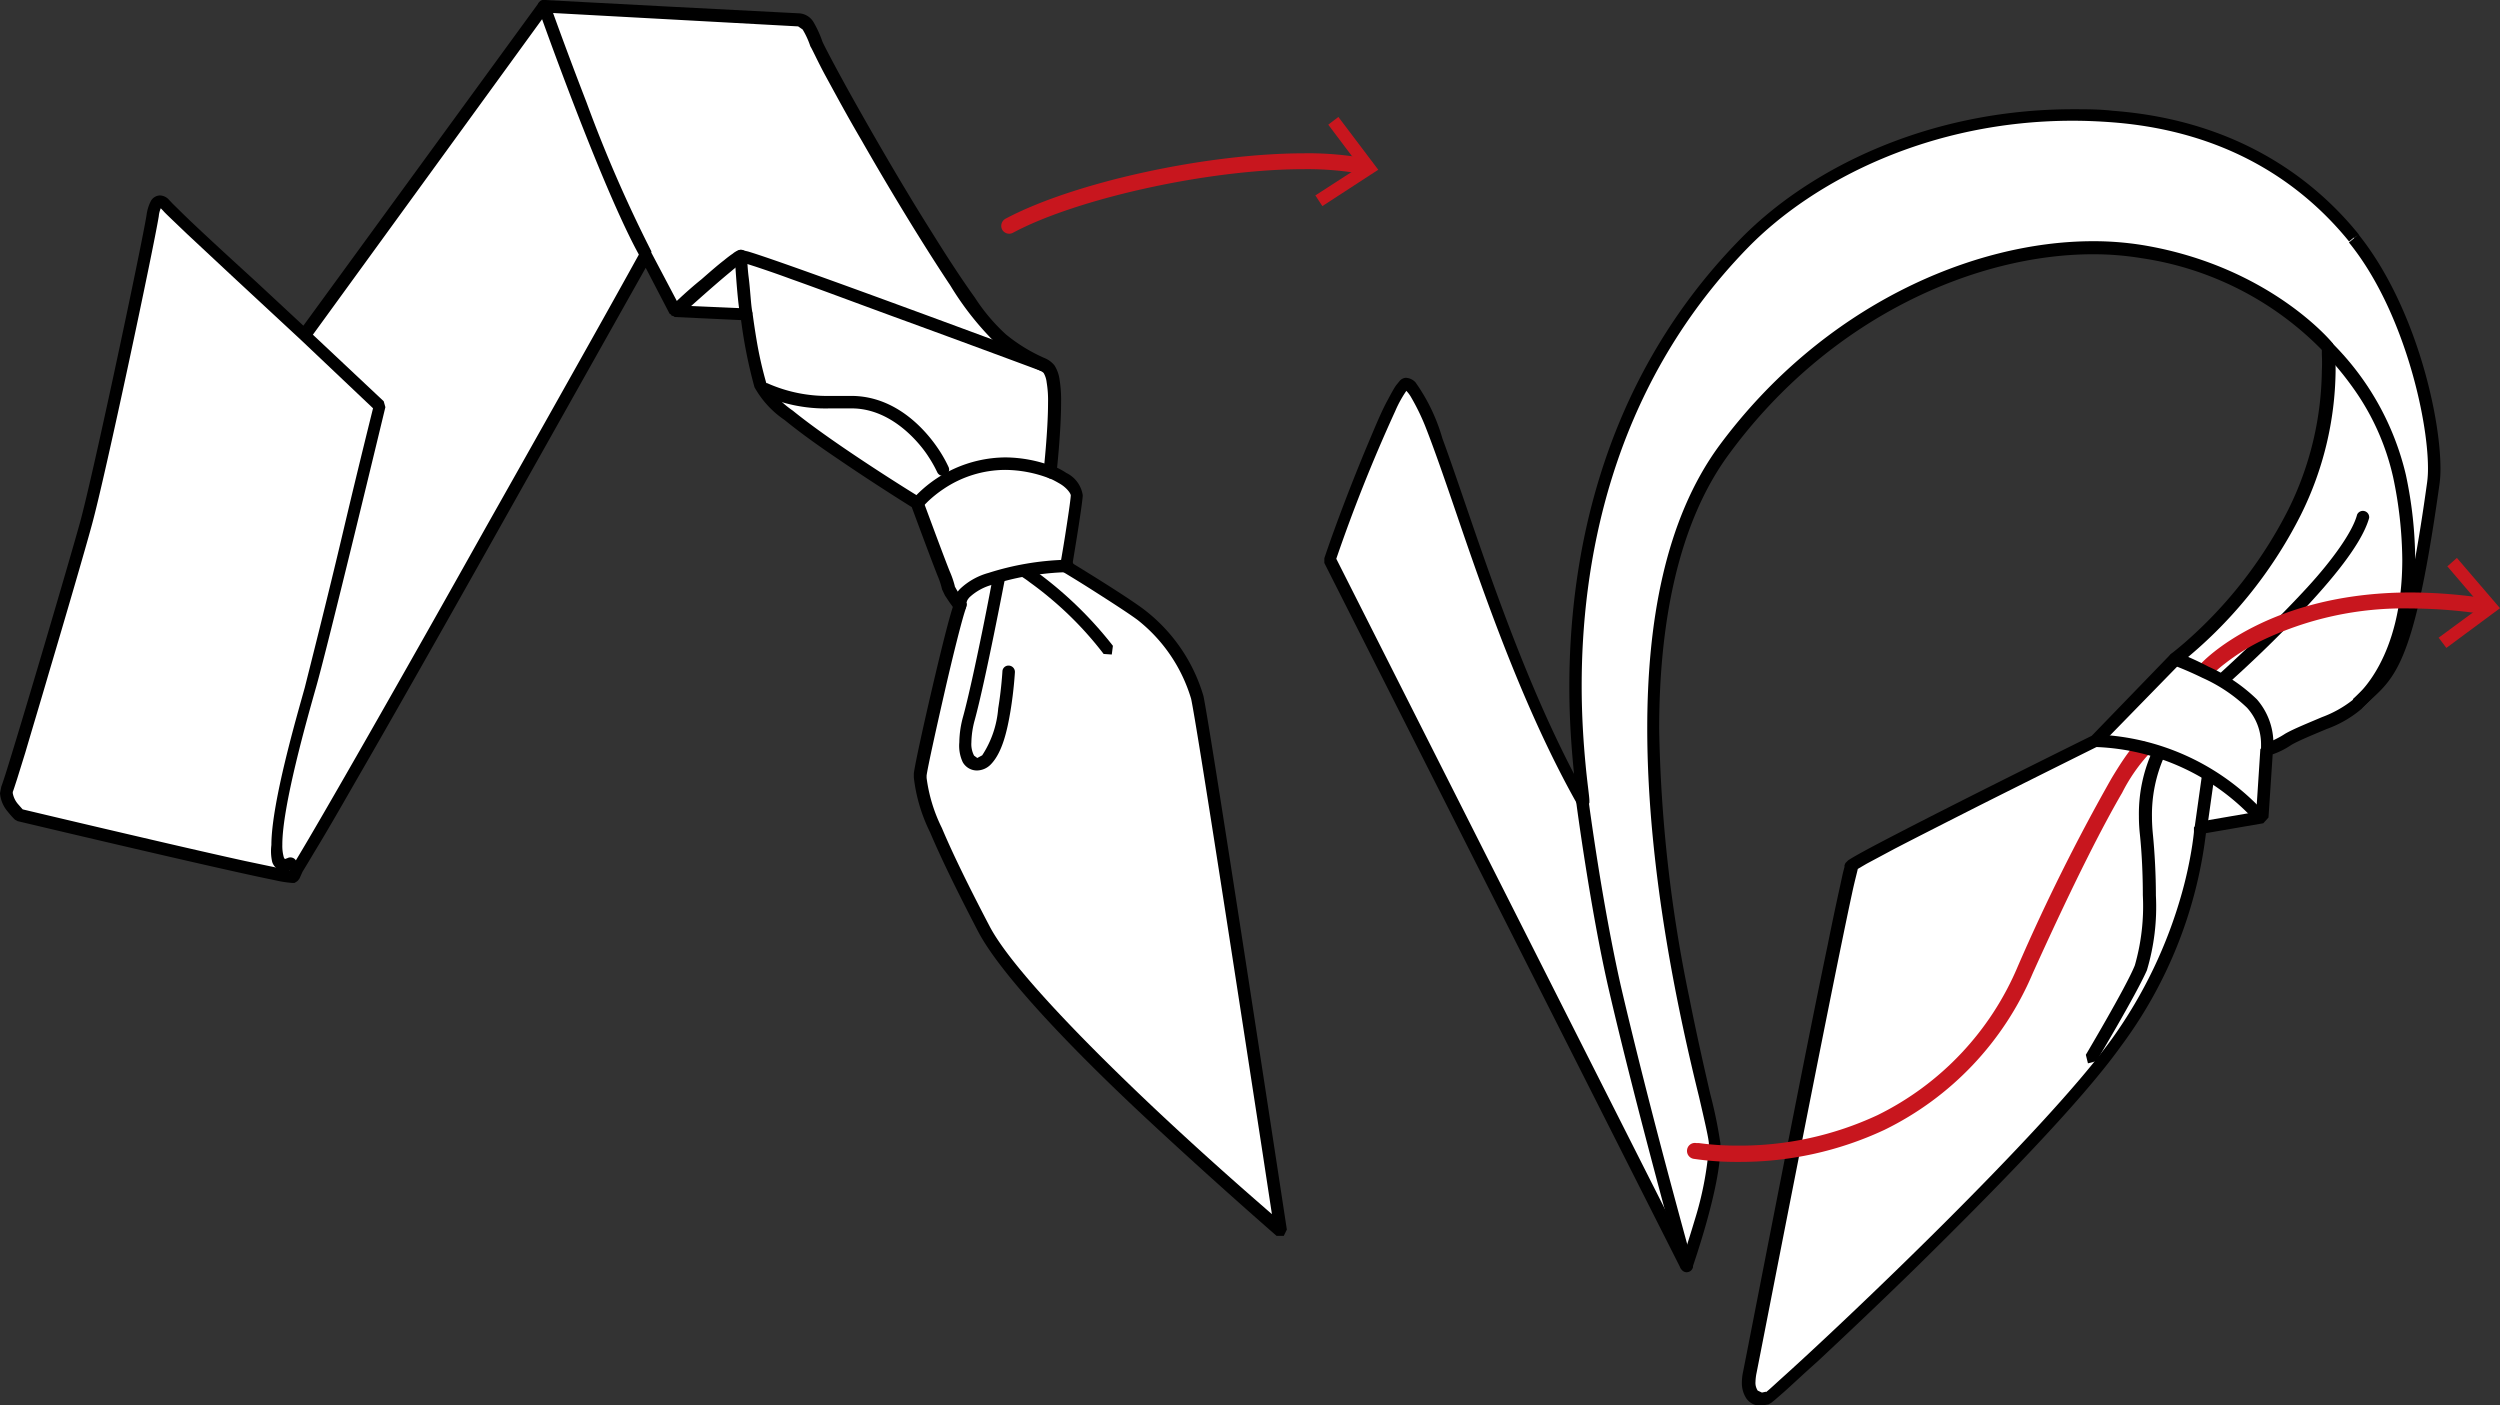 <svg xmlns="http://www.w3.org/2000/svg" xmlns:xlink="http://www.w3.org/1999/xlink" viewBox="0 0 178.07 100.11"><rect x="0" y="0" width="178.07" height="100.11" fill="#333333" stroke="none"/><defs><style>.cls-1{fill:none;}.cls-2{clip-path:url(#clip-path);}.cls-3{fill:#fff;}.cls-4{fill:#c8161e;}</style><clipPath id="clip-path" transform="translate(-1.67 -2.42)"><polygon class="cls-1" points="44.39 0 0 2.13 0 76.41 1.28 103.17 164.44 103.17 182.03 102.33 182.03 54.42 179.41 0 44.39 0"/></clipPath></defs><g id="レイヤー_2" data-name="レイヤー 2"><g id="レイアウト"><g class="cls-2"><path class="cls-3" d="M23.37,26.27,40.42,2.86l18.16,1c.56,0,.79.49,1.26,1.7S70,24.26,73,26.59s3.36,1.31,3.67,2.94S76.47,36,76.47,36s2,.76,1.91,1.73-.76,5-.76,5,4,2.42,5.35,3.45a11.59,11.59,0,0,1,4,5.86C87.49,54.6,92.89,90,92.89,90S75,74.78,71.75,68.58s-4.71-9.71-4.53-11,2.31-10.64,2.83-12a8.4,8.4,0,0,1-.83-1.28c-.17-.72,0,0-2.22-6,0,0-10.55-6.44-11.17-8.34a35.06,35.06,0,0,1-1-5.07l-5.07-.23-2.07-4S23,64.69,22.52,64.83,3,60.44,3,60.44s-1.19-1.1-.87-1.83S6.84,43.13,7.8,39.68s4.4-19.76,4.75-21.95c.24-1.48.71-1,1.09-.58s9.73,9.12,9.73,9.12" transform="translate(-1.67 -2.42)"/><path d="M23.37,26.27,23,26,40.06,2.6l.38-.18,8.87.47,9.29.48a1.28,1.28,0,0,1,1,.6,7.42,7.42,0,0,1,.64,1.39c.09.23.8,1.59,1.81,3.42,1.54,2.77,3.81,6.73,6,10.2,1.08,1.74,2.14,3.36,3.06,4.64a13.37,13.37,0,0,0,2.2,2.61,11.81,11.81,0,0,0,2.75,1.69,1.73,1.73,0,0,1,.72.53,2.5,2.5,0,0,1,.36,1,9.35,9.35,0,0,1,.11,1.62c0,2.11-.32,5-.32,5L76.47,36l.16-.41a5.39,5.39,0,0,1,1,.52,2.11,2.11,0,0,1,1.16,1.57v.08c-.08,1-.77,5.07-.77,5.08l-.44-.07.23-.38s4,2.42,5.38,3.47A12,12,0,0,1,87.39,52c.54,2.55,5.94,38,5.94,38l-.22.45-.51,0S88.12,86.56,83.23,82,73.05,72,71.35,68.79c-1.53-2.94-2.67-5.28-3.43-7.08a11.79,11.79,0,0,1-1.16-3.91l0-.29c.09-.7.67-3.34,1.29-6s1.28-5.33,1.57-6.09l.41.15-.35.27s-.19-.25-.4-.55l-.3-.45-.21-.44h0a5.64,5.64,0,0,0-.33-1c-.26-.66-.77-2-1.88-5l.42-.16-.24.38S64.12,37,61.4,35.14c-1.37-.92-2.75-1.91-3.84-2.8A6.84,6.84,0,0,1,55.41,30a34.63,34.63,0,0,1-1-5.15l.44-.05,0,.44L49.73,25l-.37-.24-2.08-4,.4-.21.39.22s-6.18,11-12.41,22.08C32.54,48.39,29.41,53.92,27,58.08c-1.19,2.08-2.19,3.81-2.92,5-.36.61-.65,1.09-.86,1.43L23,65l-.1.13-.06.06-.19.12-.17,0a8.1,8.1,0,0,1-1.21-.19c-4.22-.85-18.33-4.21-18.34-4.21l-.2-.11a6.07,6.07,0,0,1-.51-.57,2.3,2.3,0,0,1-.55-1.31l.09-.46s.13-.36.28-.83c1.06-3.34,4.5-15,5.33-18,.94-3.41,4.4-19.76,4.74-21.9a3,3,0,0,1,.28-.94.77.77,0,0,1,.67-.45.92.92,0,0,1,.58.24l.34.36.49.48c1,1,3.32,3.13,5.37,5l3.83,3.56-.3.33L23,26l.36.26-.3.33-4.73-4.39L15,19.09,13.86,18c-.3-.29-.47-.45-.56-.56l-.23-.24-.06,0,.05-.1v.11H13l.05-.1V17l.12.15-.12,0V17l.12.15h0a1.85,1.85,0,0,0-.19.67c-.36,2.23-3.8,18.49-4.77,22-.47,1.73-1.8,6.29-3.05,10.5C4.55,52.41,3.94,54.43,3.48,56l-.59,1.9c-.16.49-.25.78-.31.93l0,.09a1.64,1.64,0,0,0,.37.77l.29.33.12.13-.3.32.1-.43s4.61,1.1,9.35,2.2c2.36.55,4.76,1.1,6.63,1.51l2.33.49a9.57,9.57,0,0,0,1,.18v.33l-.09-.31.09,0v.33l-.09-.31.11.39-.28-.29.16-.1.12.39-.28-.29.09.09-.1-.08h0l.09.09-.1-.08s.21-.31.44-.69c1.8-2.94,8-13.82,13.67-23.95,2.86-5.06,5.6-9.94,7.63-13.56s3.34-6,3.34-6l.4-.23.38.24,2,3.79,4.81.21a.44.44,0,0,1,.42.39s.1.78.27,1.8a27.58,27.58,0,0,0,.72,3.19,7,7,0,0,0,1.87,1.9c1.59,1.29,3.87,2.84,5.75,4.07s3.35,2.13,3.36,2.13l.18.23c1.11,3,1.62,4.35,1.88,5a6.52,6.52,0,0,1,.37,1.07l-.44.11.43-.11h0a4.49,4.49,0,0,0,.41.66l.34.47.06.42c-.24.62-.92,3.33-1.53,6s-1.2,5.34-1.28,5.94v.17a11.26,11.26,0,0,0,1.09,3.57c.74,1.76,1.87,4.08,3.4,7S79,76.74,83.84,81.31c2.43,2.29,4.77,4.39,6.5,5.91s2.84,2.47,2.84,2.48l-.29.33-.44.07s-.34-2.21-.85-5.57C90.05,74.45,86.91,54,86.51,52.19a11.23,11.23,0,0,0-3.81-5.61c-.66-.49-2-1.35-3.16-2.09s-2.15-1.33-2.15-1.33l-.21-.46s.18-1,.36-2.15.37-2.4.4-2.84v0c0-.15-.3-.55-.75-.82-.22-.13-.44-.25-.61-.33l-.26-.11L76,36s.32-2.87.32-4.9a7.76,7.76,0,0,0-.1-1.45,1.7,1.7,0,0,0-.2-.64c-.06-.1-.27-.2-.83-.46a12.51,12.51,0,0,1-2.47-1.57,21.08,21.08,0,0,1-3.35-4.21c-2-3-4.42-7-6.36-10.4-1-1.7-1.82-3.23-2.46-4.4s-1-2-1.16-2.25a5.89,5.89,0,0,0-.55-1.2l-.32-.22L40.4,3.31l0-.45.36.27-17,23.4-.32.18-.34-.11Z" transform="translate(-1.67 -2.42)"/><path class="cls-3" d="M40.42,2.86S45,15.76,47.68,20.57" transform="translate(-1.67 -2.42)"/><path d="M40.84,2.72s1.14,3.21,2.61,7a97.5,97.5,0,0,0,4.62,10.61l-.17.6-.61-.17C44.55,15.9,40,3,40,3a.45.45,0,0,1,.27-.57A.45.45,0,0,1,40.84,2.72Z" transform="translate(-1.67 -2.42)"/><path class="cls-3" d="M23.37,26.27l5.36,5.09s-4.21,17.47-5,20.15-4,13.83-1.34,12.45" transform="translate(-1.67 -2.42)"/><path d="M23.68,26,29,31l.12.42s-4.2,17.47-5,20.17c-.54,1.92-2.35,8.25-2.34,11a3,3,0,0,0,.11.91l.07.11h0l.19-.07a.46.46,0,0,1,.61.19.44.44,0,0,1-.19.6l-.61.17a1,1,0,0,1-.9-.68A3.48,3.48,0,0,1,21,62.61c0-3,1.84-9.27,2.38-11.22C23.71,50.07,25,45,26.1,40.33s2.2-9.06,2.2-9.07l.43.1-.3.32-5.37-5.09V26Z" transform="translate(-1.67 -2.42)"/><path d="M49.46,24.26s1-1,2.17-1.94c.56-.49,1.14-1,1.61-1.36.23-.19.44-.35.62-.47a1.25,1.25,0,0,1,.51-.27h.09l.48.11C57.83,21.18,76.11,28,76.12,28a.45.45,0,0,1-.31.84s-5.21-1.94-10.5-3.87C62.66,24,60,23,58,22.29c-1-.37-1.89-.67-2.52-.88l-.75-.24-.21-.06h0l0-.18v.18h0l0-.18v-.2l0,.38h0v-.38l0,.38-.06-.44.07.44,0-.21.09.19-.06,0,0-.21.09.19a7.21,7.21,0,0,0-.91.68c-1.38,1.13-3.61,3.16-3.61,3.16l-.63,0Z" transform="translate(-1.67 -2.42)"/><path d="M54.89,20.63s0,.71.11,1.57.15,1.86.25,2.41a.44.44,0,0,1-.36.51.45.45,0,0,1-.52-.36c-.21-1.23-.36-4.07-.37-4.08a.46.46,0,0,1,.42-.47.45.45,0,0,1,.47.42Z" transform="translate(-1.67 -2.42)"/><path class="cls-3" d="M56,30.1a11,11,0,0,0,5.87,1c3.63-.3,5.9,3,6.35,3.63a8.47,8.47,0,0,1,.64,1.15" transform="translate(-1.67 -2.42)"/><path d="M56.24,29.71l.07,0a10.45,10.45,0,0,0,4.5.91c.33,0,.68,0,1,0l.49,0c3.65,0,5.81,3.18,6.26,3.86a9.18,9.18,0,0,1,.68,1.22.44.44,0,0,1-.82.34l-.14-.28a8.63,8.63,0,0,0-.47-.8c-.39-.63-2.44-3.47-5.51-3.45l-.42,0c-.39,0-.77,0-1.12,0a10.93,10.93,0,0,1-5-1.06l-.17-.61.6-.17Z" transform="translate(-1.67 -2.42)"/><path class="cls-3" d="M67,38.23A8.52,8.52,0,0,1,76.54,36" transform="translate(-1.67 -2.42)"/><path d="M66.65,38a9,9,0,0,1,6.62-3,9.71,9.71,0,0,1,3.42.65.44.44,0,1,1-.31.83,8.89,8.89,0,0,0-3.11-.59,7.9,7.9,0,0,0-4.38,1.35,8.43,8.43,0,0,0-1.16.93l-.3.3-.09.1-.62.07Z" transform="translate(-1.67 -2.42)"/><path class="cls-3" d="M70.08,45.4s-.2-.93,2.12-1.71a19.17,19.17,0,0,1,5.42-.91" transform="translate(-1.67 -2.42)"/><path d="M69.64,45.5v-.15a1.41,1.41,0,0,1,.43-1,4.78,4.78,0,0,1,2-1.12,19.9,19.9,0,0,1,5.56-.94.45.45,0,1,1,0,.89s-.67,0-1.68.12a17.31,17.31,0,0,0-3.6.77,3.84,3.84,0,0,0-1.62.89c-.21.23-.2.35-.2.35h-.19l.18,0v0h-.19l.18,0a.45.45,0,1,1-.87.19Z" transform="translate(-1.67 -2.42)"/><path class="cls-3" d="M72.81,43.57s-1.39,7.27-2.14,10,.34,3.84,1.27,3c1.29-1.21,1.57-6.28,1.57-6.28" transform="translate(-1.67 -2.42)"/><path d="M73.25,43.65S71.86,50.92,71.1,53.7a6.38,6.38,0,0,0-.24,1.6,1.78,1.78,0,0,0,.19.94l.23.17.35-.19a7.1,7.1,0,0,0,1.14-3.34c.23-1.39.3-2.63.3-2.63a.43.43,0,0,1,.47-.42.45.45,0,0,1,.42.47s-.07,1.28-.31,2.73-.59,3-1.41,3.84a1.4,1.4,0,0,1-1,.43,1.16,1.16,0,0,1-1-.6A2.77,2.77,0,0,1,70,55.3a7.16,7.16,0,0,1,.27-1.84c.37-1.34.91-3.85,1.35-6s.78-4,.78-4a.44.44,0,0,1,.52-.35A.46.46,0,0,1,73.25,43.65Z" transform="translate(-1.67 -2.42)"/><path class="cls-3" d="M74.7,43.12a27.06,27.06,0,0,1,5.94,5.57" transform="translate(-1.67 -2.42)"/><path d="M74.94,42.75a27.43,27.43,0,0,1,6,5.67l-.08.62L80.28,49a24.73,24.73,0,0,0-3.84-4c-.57-.48-1.07-.85-1.43-1.11a6.35,6.35,0,0,0-.56-.39l-.12-.62.61-.13Z" transform="translate(-1.67 -2.42)"/><path class="cls-3" d="M169.33,19.34c-2.84-3.51-8.1-8-17.21-8.66-11.54-.86-21,3.73-26.22,9.05C109.12,36.89,115,60.67,114.38,59.49c-7-12.47-10.69-29.81-12.57-29.72-.66,0-3.81,7.83-5.41,12.55L121.81,92.6s2.06-6,1.94-8.73-10.15-34.7.7-49.45c8.38-11.39,21.06-15.56,29.8-14.09s13.2,6.81,13.2,6.81A21.73,21.73,0,0,1,165.1,38.9a31.61,31.61,0,0,1-8.48,10.42L151,55.09s-17.1,8.46-17.46,9-7,34.64-7.26,36.12.31,2.14,1.24,1.83c.45-.15,19.24-17.54,24.88-25.35a31.47,31.47,0,0,0,6-15.32l4.41-.76.31-4.82a6.15,6.15,0,0,0,1.55-.74c1.12-.67,4.09-1.61,4.88-2.47,2-2.16,3.47-1.51,5.44-15.77.43-3.1-1.29-12-5.67-17.44" transform="translate(-1.67 -2.42)"/><path d="M169.33,19.34l-.34.28c-2.8-3.45-7.93-7.81-16.9-8.49-.94-.07-1.87-.11-2.78-.11-10.14,0-18.42,4.23-23.1,9-10.08,10.32-11.88,23.07-11.88,31.24,0,2.25.14,4.14.27,5.54s.27,2.28.28,2.64l0,.15-.06.17-.38.2a.5.5,0,0,1-.36-.16l-.07-.11.39-.22-.39.22c-3.53-6.26-6.21-13.71-8.23-19.6-1-2.93-1.87-5.48-2.58-7.28a15.67,15.67,0,0,0-1-2.06,2.29,2.29,0,0,0-.35-.48l-.09-.07h0l0-.1v.1h0l0-.1v.1h0v-.45l0,.45,0-.3.16.26-.14,0,0-.3.16.26h0a8.26,8.26,0,0,0-.89,1.58,113.55,113.55,0,0,0-4.26,10.7l-.42-.14.4-.2L122.21,92.4l-.4.2-.42-.15s.48-1.41,1-3.16a23.61,23.61,0,0,0,1-5.16v-.24c0-.32-.29-1.57-.7-3.34C121.37,75.2,119,64.66,119,54.3c0-7.46,1.24-14.84,5.13-20.14,7.4-10,18.1-14.56,26.63-14.56a22,22,0,0,1,3.6.29c9,1.52,13.44,6.93,13.48,7l.09.22a13,13,0,0,1,.1,1.73,23.58,23.58,0,0,1-2.49,10.28,32,32,0,0,1-8.62,10.59l-.26-.36.32.31-5.64,5.78-.12.08s-4.27,2.12-8.59,4.29c-2.15,1.09-4.32,2.19-6,3.06l-2,1.07-.58.34-.15.1h0l-.18-.21.23.16-.05,0-.18-.21.23.16-.37-.25.37.25-.28-.2.31.14,0,.06-.28-.2.31.14h0c0,.12-.21.83-.43,1.87-1.59,7.36-6.54,32.87-6.8,34.15a3.69,3.69,0,0,0-.07.6,1,1,0,0,0,.16.63l.3.14.28-.06.09.29-.17-.25.08,0,.09.29-.17-.25c.07,0,.49-.39,1.08-.93,4.23-3.78,18.86-17.64,23.66-24.3A33.13,33.13,0,0,0,157.09,66a28.93,28.93,0,0,0,.73-3.38c.06-.41.1-.72.12-.94l0-.32.37-.41,4.07-.7.29-4.47.36-.41,0,.1,0-.1h0l0,.1,0-.1a6.17,6.17,0,0,0,1.41-.69c.63-.36,1.64-.76,2.62-1.18a8,8,0,0,0,2.16-1.2c1.06-1.16,1.81-1.44,2.64-3.24s1.71-5.18,2.69-12.29a7.36,7.36,0,0,0,.06-1c0-3.63-1.78-11.35-5.63-16.08l.34-.28.35-.28c4,5,5.82,12.77,5.83,16.64a7.74,7.74,0,0,1-.07,1.14c-1,7.15-1.85,10.57-2.76,12.55s-1.89,2.46-2.8,3.46a8,8,0,0,1-2.46,1.42c-1,.42-2,.83-2.52,1.13a5.68,5.68,0,0,1-1.69.79l-.08-.43.45,0-.32,4.82-.37.41-4.41.76-.07-.44.44,0a31.72,31.72,0,0,1-6.1,15.56c-2.86,4-9,10.25-14.44,15.61-2.73,2.67-5.3,5.1-7.21,6.88-1,.89-1.76,1.61-2.33,2.12l-.68.59-.22.18-.22.13-.56.1a1.25,1.25,0,0,1-1-.49,2,2,0,0,1-.34-1.17,3.74,3.74,0,0,1,.09-.78c.15-.73,1.88-9.64,3.61-18.42.87-4.4,1.74-8.76,2.42-12,.33-1.65.62-3,.84-4,.11-.5.19-.89.26-1.18l.09-.34,0-.12.07-.16h0l.18-.18c.4-.28,1.63-.94,3.33-1.82,5.08-2.64,14.11-7.1,14.11-7.1l.2.39-.32-.31L156.3,49l0,0s.32-.24.86-.7a31.35,31.35,0,0,0,7.49-9.56,22.8,22.8,0,0,0,2.4-9.89,11.55,11.55,0,0,0,0-1.19c0-.28,0-.41,0-.41l.44-.07-.34.28-.19-.21a22.6,22.6,0,0,0-12.75-6.44,21.14,21.14,0,0,0-3.45-.28c-8.23,0-18.69,4.38-25.91,14.2-3.71,5-5,12.25-5,19.61A101.72,101.72,0,0,0,122,73.5c.54,2.72,1.08,5.07,1.49,6.85a32.76,32.76,0,0,1,.72,3.5v.28c0,2.94-2,8.58-2,8.61l-.39.3-.42-.24L96,42.52l0-.34c.8-2.38,2-5.51,3.07-8.06.54-1.28,1-2.41,1.46-3.24.22-.41.4-.75.57-1l.26-.32a.63.63,0,0,1,.44-.23h0a1,1,0,0,1,.69.32,13.15,13.15,0,0,1,1.92,4c2.17,5.87,5.43,17,10.34,25.67h0l-.23.13.2-.17,0,0-.23.13.2-.17-.32.27v-.42a.38.38,0,0,1,.32.15l-.32.27v0l-.37-.24.37-.2v.44l-.37-.24.32.21-.38,0,.06-.16.32.21-.38,0,.16,0H114l.16,0H114c0-.18-.14-1.14-.27-2.55s-.28-3.35-.28-5.63c0-8.29,1.82-21.3,12.14-31.86,4.86-5,13.34-9.28,23.73-9.29.93,0,1.88,0,2.84.11,9.25.7,14.64,5.24,17.53,8.82Z" transform="translate(-1.67 -2.42)"/><path d="M167.75,26.82a19.58,19.58,0,0,1,5.28,9.4,29.6,29.6,0,0,1,.67,6.07c0,7.77-3.81,10.57-3.89,10.62l-.62-.1.1-.62,0,0c.33-.27,3.48-2.88,3.49-9.88a29.4,29.4,0,0,0-.65-5.89A17.46,17.46,0,0,0,169.24,30a21.66,21.66,0,0,0-1.47-1.84l-.46-.48-.16-.16,0-.63.63,0Z" transform="translate(-1.67 -2.42)"/><line class="cls-3" x1="156.74" y1="58.92" x2="157.25" y2="55.28"/><path d="M158,61.27l.51-3.63a.44.44,0,0,1,.51-.38.43.43,0,0,1,.37.5l-.51,3.64a.46.46,0,0,1-.51.38.44.44,0,0,1-.37-.51" transform="translate(-1.67 -2.42)"/><path class="cls-3" d="M155.42,56.07a10.85,10.85,0,0,0-.88,5.76c.35,3.45.33,7.86-.39,9.53s-3.53,6.42-3.53,6.42" transform="translate(-1.67 -2.42)"/><path d="M155.81,56.28l0,.06a10.22,10.22,0,0,0-.86,4.24q0,.57.06,1.2c.14,1.4.22,3,.22,4.42a15.74,15.74,0,0,1-.64,5.33C153.82,73.28,151,78,151,78l-.61.16-.15-.61s.7-1.18,1.49-2.57,1.68-3,2-3.8a15.29,15.29,0,0,0,.57-5c0-1.44-.07-3-.21-4.33a11.65,11.65,0,0,1-.07-1.29,10.79,10.79,0,0,1,1-4.72.45.45,0,0,1,.6-.19A.46.46,0,0,1,155.81,56.28Z" transform="translate(-1.67 -2.42)"/><path class="cls-4" d="M122.5,83.84l.19,0a20.14,20.14,0,0,0,2.81.18,23.17,23.17,0,0,0,9.9-2.17,20.79,20.79,0,0,0,10-10.61,140.42,140.42,0,0,1,6.67-13.38c1.28-2.13,1.71-2.45,1.87-2.56a.56.56,0,1,1,.61,1l-.19-.29.22.27,0,0-.19-.29.22.27a12.2,12.2,0,0,0-1.78,2.62c-1.26,2.16-3.27,6-6.37,12.86A21.9,21.9,0,0,1,135.89,82.9a24.23,24.23,0,0,1-10.39,2.28,20.86,20.86,0,0,1-3.2-.22.57.57,0,0,1-.46-.66A.56.56,0,0,1,122.5,83.84Z" transform="translate(-1.67 -2.42)"/><path class="cls-4" d="M73.29,18c4.82-2.57,14.24-4.65,21.25-4.66a22.66,22.66,0,0,1,4.49.38.57.57,0,0,1,.44.67.56.56,0,0,1-.67.44,22.28,22.28,0,0,0-4.26-.36c-6.78,0-16.19,2.1-20.72,4.53a.57.57,0,0,1-.77-.23A.58.58,0,0,1,73.29,18Z" transform="translate(-1.67 -2.42)"/><path class="cls-3" d="M159.92,50.86s9-8,10-11.68" transform="translate(-1.67 -2.42)"/><path d="M159.63,50.53s.55-.49,1.41-1.3c1.29-1.2,3.25-3.09,5-5s3.2-3.92,3.52-5.15a.45.45,0,0,1,.86.23c-.58,2.06-3.11,4.94-5.51,7.43s-4.66,4.47-4.67,4.48l-.62,0,0-.63Z" transform="translate(-1.67 -2.42)"/><path class="cls-3" d="M114.38,59.49s1,7.59,2.3,13.22c2,8.58,5.13,19.88,5.13,19.88" transform="translate(-1.67 -2.42)"/><path d="M114.82,59.44s.25,1.89.66,4.48,1,5.9,1.63,8.69c1,4.29,2.27,9.25,3.31,13.15s1.82,6.71,1.82,6.72a.43.43,0,0,1-.31.54.44.44,0,0,1-.55-.31s-3.15-11.3-5.14-19.9c-1.3-5.66-2.3-13.25-2.3-13.26a.44.44,0,1,1,.88-.11Z" transform="translate(-1.67 -2.42)"/><path class="cls-4" d="M158.51,49.62c.06-.07,4.69-5,14.86-5a36.13,36.13,0,0,1,5.53.45.57.57,0,0,1,.47.65.56.56,0,0,1-.64.47,35.22,35.22,0,0,0-5.36-.43,23.38,23.38,0,0,0-10.71,2.34,14.89,14.89,0,0,0-2.53,1.6,7.56,7.56,0,0,0-.61.51l-.14.14,0,0a.57.57,0,1,1-.83-.78Z" transform="translate(-1.67 -2.42)"/><polygon class="cls-4" points="94.19 14.68 93.69 13.92 96.86 11.87 94.61 8.88 95.33 8.33 98.17 12.09 94.19 14.68"/><polygon class="cls-4" points="174.25 46.15 173.7 45.42 176.75 43.18 174.32 40.34 175 39.74 178.07 43.32 174.25 46.15"/><path class="cls-3" d="M156.62,49.32s3.92,1.44,5.46,3.16a4.39,4.39,0,0,1,1,3.33" transform="translate(-1.67 -2.42)"/><path d="M156.77,48.9s1,.37,2.2,1a12,12,0,0,1,3.45,2.33,4.78,4.78,0,0,1,1.18,3.19,3.92,3.92,0,0,1,0,.5.44.44,0,1,1-.88-.13v-.37a3.86,3.86,0,0,0-1-2.59,11.18,11.18,0,0,0-3.18-2.13c-.57-.28-1.1-.51-1.49-.67s-.61-.24-.62-.24a.46.46,0,0,1-.26-.58.44.44,0,0,1,.57-.26Z" transform="translate(-1.67 -2.42)"/><path d="M151,54.74h0a17.08,17.08,0,0,1,11.85,5.43l0,.63-.63,0A16.16,16.16,0,0,0,151,55.63h0a.46.46,0,0,1-.46-.44A.45.45,0,0,1,151,54.74Z" transform="translate(-1.67 -2.42)"/></g></g></g></svg>